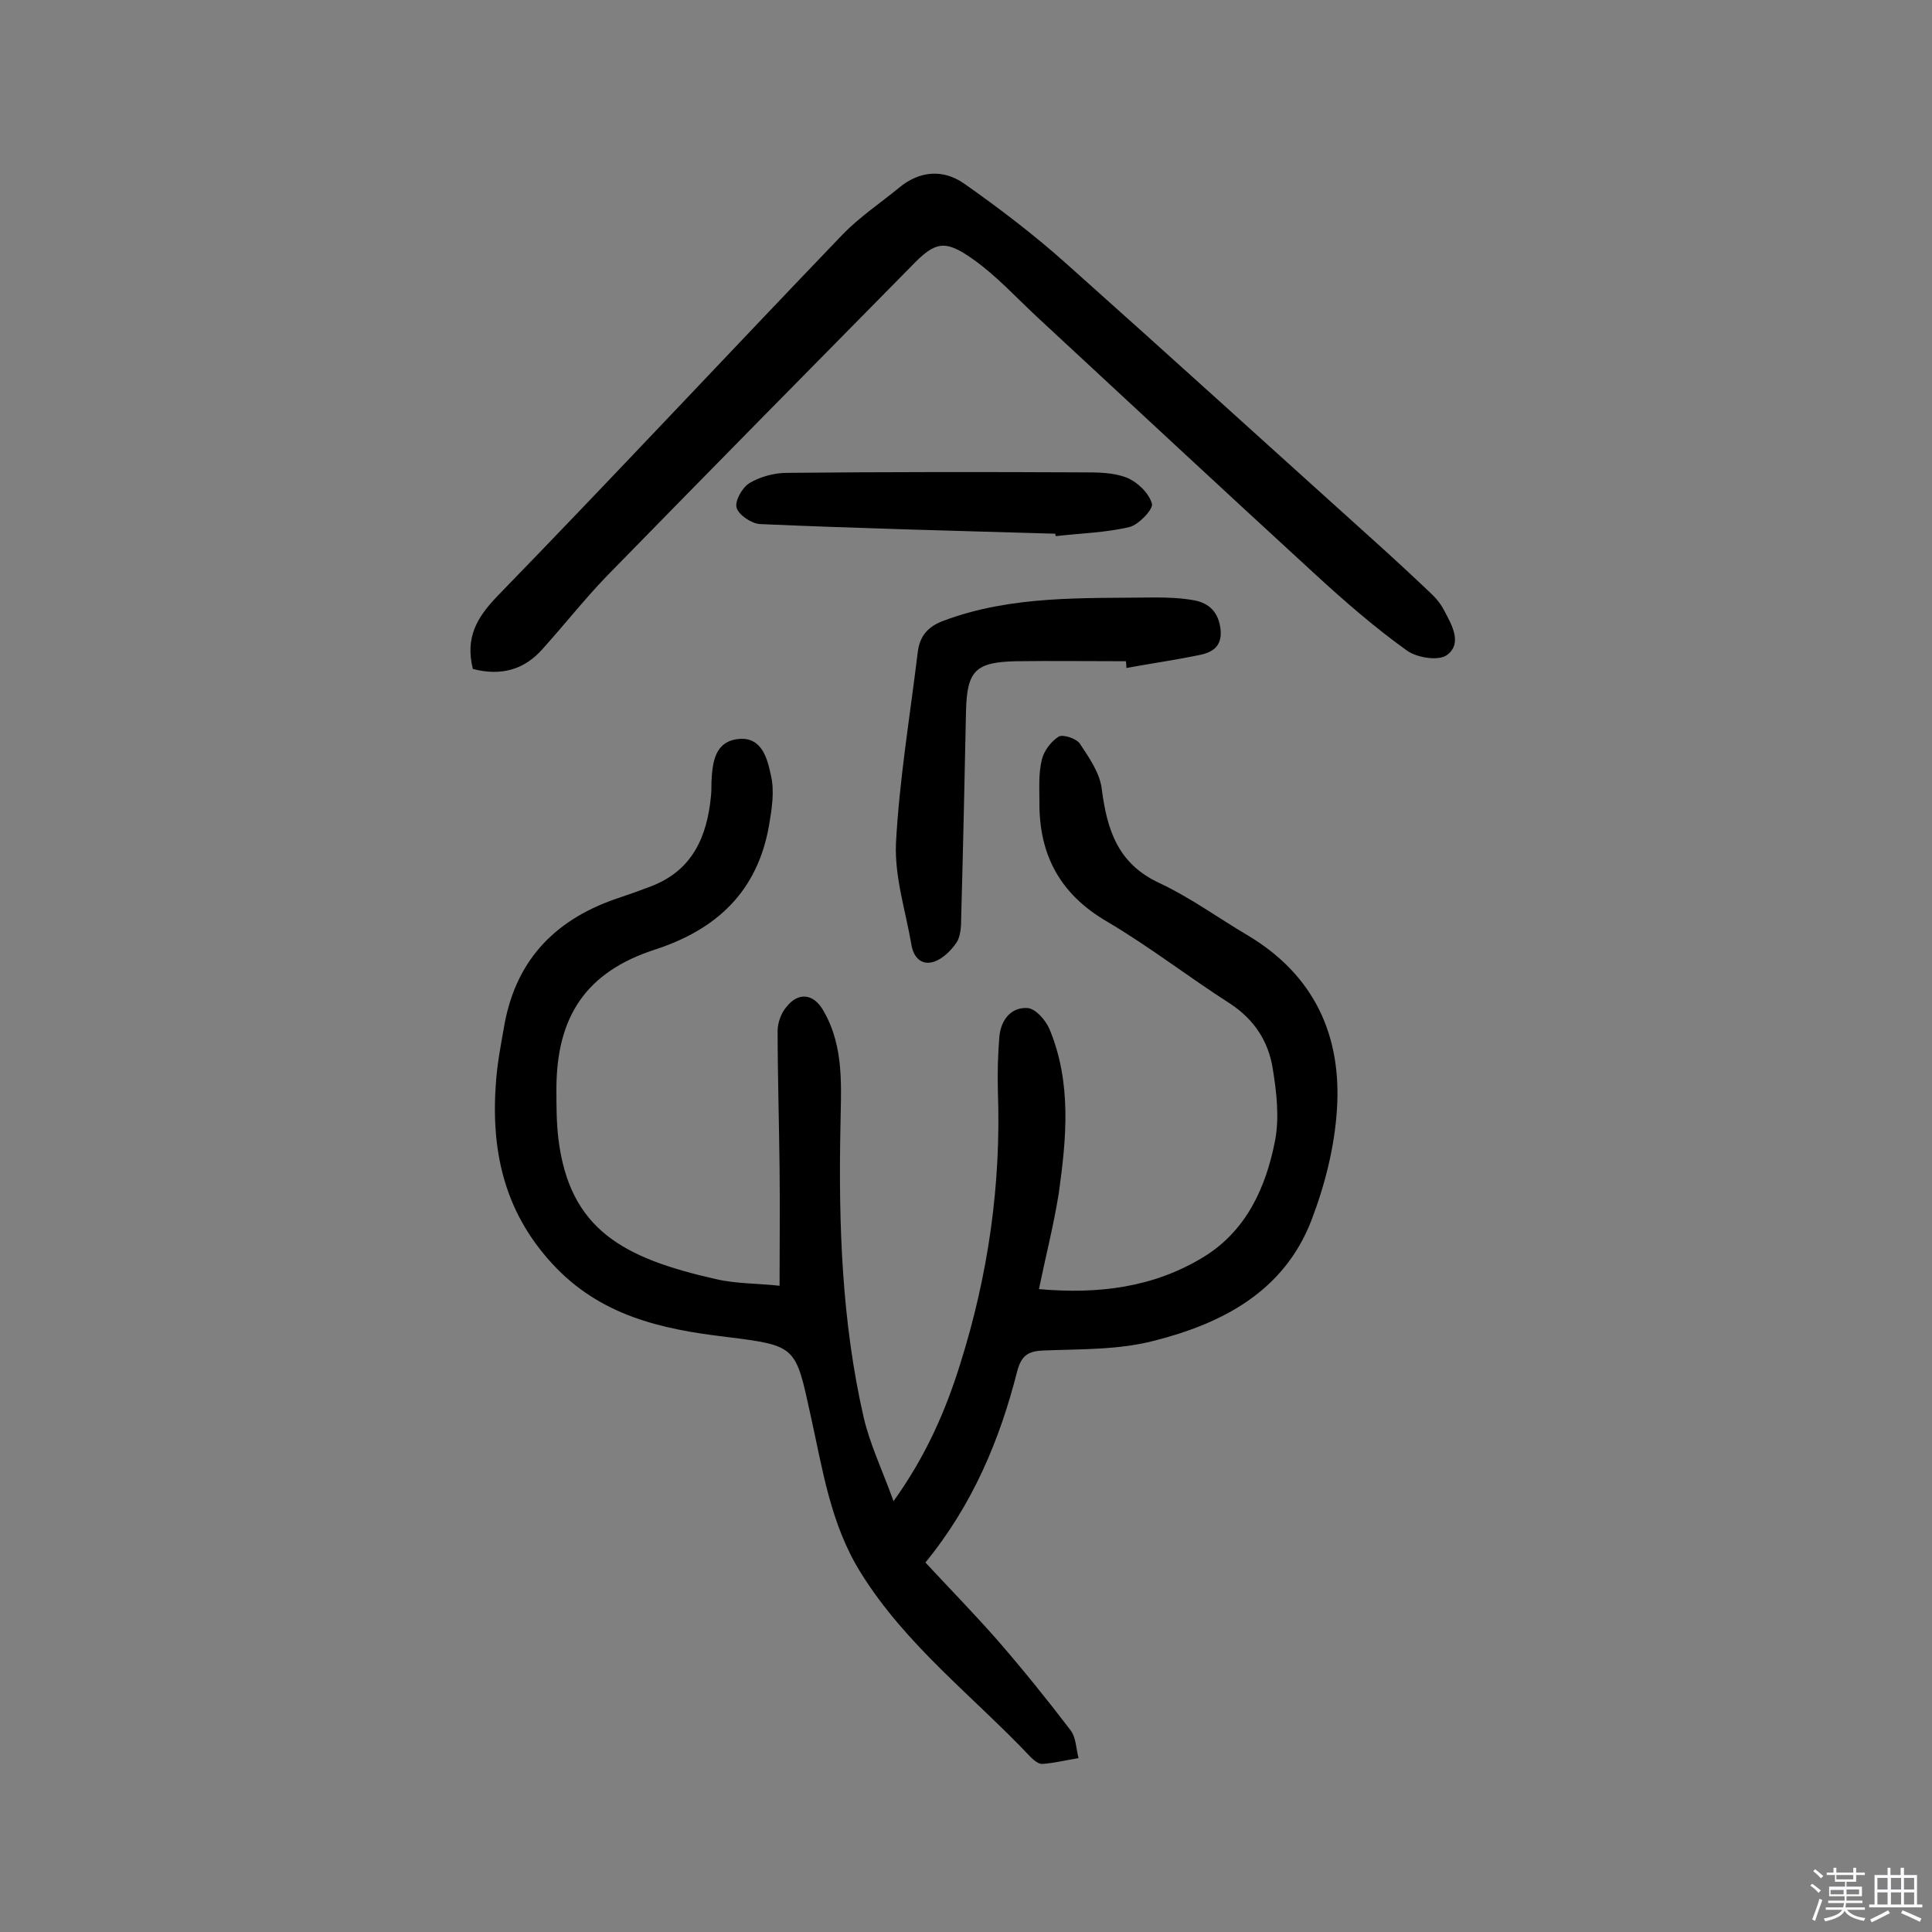 <svg enable-background="new 0 0 400 400" viewBox="0 0 400 400" xmlns="http://www.w3.org/2000/svg"><rect x="0" y="0" width="400" height="400" fill="#808080" stroke="none"/><path d="m374.8 390.4.4-.4c.7.5 1.3 1 1.8 1.4l-.5.5c-.5-.6-1.1-1.1-1.7-1.5zm1 7.3-.6-.3c.5-1.4 1.1-2.8 1.5-4.3.2.1.4.2.6.3-.5 1.3-1 2.8-1.5 4.3zm-.4-10.3.4-.4c.4.3 1 .8 1.7 1.4l-.5.5c-.4-.5-1-1-1.6-1.5zm2.5.3h1.7v-1h.6v1h3.5v-1h.6v1h1.8v.5h-1.8v1.4h-2v1h3.2v2h-3.2v.9h3.3v.5h-3.4c0 .3-.1.6-.1.9h4v.5h-3.7c.7.9 1.9 1.5 3.8 1.7-.1.2-.2.4-.3.6-2.1-.4-3.5-1.1-4-2.1-.4 1-1.8 1.7-4 2.2-.1-.2-.2-.4-.3-.6 2.1-.4 3.4-1 3.8-1.8h-3.4v-.5h3.6c.1-.3.1-.6.2-.9h-3.3v-.5h3.4c0-.3 0-.6 0-.9h-3.2v-2h3.3v-1h-2.1v-1.4h-1.7v-.5zm1.1 3.5v1h2.7c0-.3 0-.4 0-.4 0-.1 0-.2 0-.2 0-.1 0-.2 0-.3h-2.7zm1.2-3v.9h3.5v-.9zm4.7 3h-2.6v.6.4h2.6z" fill="#fbfafc"/><path d="m393.6 386.7h.6v1.5h2.7v6.1h1.1v.6h-11v-.6h1.1v-6.1h2.7v-1.5h.6v1.5h2.1v-1.5zm-2.7 8.8.4.6c-1.2.6-2.5 1.3-3.8 1.9-.1-.2-.2-.4-.3-.6 1.2-.6 2.5-1.2 3.7-1.9zm-2.2-6.7v2.4h2.1v-2.4zm0 3v2.5h2.1v-2.5zm2.8-3v2.4h2.1v-2.4zm0 3v2.5h2.1v-2.5zm6 6.1c-1.4-.7-2.7-1.3-3.9-1.8l.3-.6c1.5.6 2.7 1.2 3.9 1.7zm-1.2-9.1h-2.1v2.4h2.1zm-2.1 3v2.5h2.1v-2.5z" fill="#fbfafc"/><g fill="#010000"><path d="m215.1 266.9c12.5 1.1 23.8-.4 34-6.6 8.9-5.4 13-14.4 14.9-24.2.9-4.8.3-10-.5-14.9-.9-5.6-3.8-10.1-8.8-13.4-8.6-5.5-16.7-11.8-25.5-17-9.8-5.7-14.1-13.9-14-24.8 0-2.9-.2-5.9.5-8.7.4-1.8 1.9-3.8 3.5-4.8.9-.5 3.7.4 4.4 1.5 1.9 2.9 4.1 6 4.5 9.3 1.1 8.5 3.3 15.5 11.9 19.5 6.4 3 12.3 7.3 18.4 10.9 13.7 8.2 19.4 20.7 18.4 36-.5 7.8-2.5 15.7-5.3 23-5.7 14.7-18.4 21.3-32.6 24.9-7.3 1.9-15.1 1.7-22.7 2-3.2.1-4.7.9-5.6 4.3-3.6 14.2-9.2 27.6-19 39.6 5 5.4 10.2 10.7 15.1 16.3 5.2 6 10.2 12.2 15 18.5 1.1 1.5 1.1 3.8 1.6 5.7-2.5.4-4.9 1-7.4 1.2-.8.1-1.8-.7-2.5-1.4-11.9-12.6-25.9-23.2-35.2-38.2-6.3-10.1-7.9-21.5-10.4-32.7-3.1-14.2-2.9-14.3-17.4-16.1-13.5-1.6-26.2-4.4-36.1-15.2-10.1-11-12.7-23.7-11.6-37.8.3-4 1.1-8 1.8-12 2.6-13.6 11-21.8 23.9-26 2.1-.7 4.3-1.5 6.4-2.3 8.6-3.3 11.6-10.3 12.4-18.7.1-1 .1-1.9.1-2.9.2-4.1.7-8.4 5.6-8.9s6 4.2 6.7 7.5c.8 3.3.2 7-.4 10.5-2.4 13.5-10.7 21.4-23.6 25.6-14.2 4.6-20.4 13.8-20.4 28.9 0 3.4 0 6.8.4 10.2 2.3 19 13.6 24.8 32.5 29.1 4.2 1 8.7.9 13.3 1.4 0-8.5.1-16.6 0-24.6-.1-9.4-.4-18.8-.4-28.2 0-1.6.7-3.6 1.8-4.9 2.5-3.2 5.7-2.8 7.7.8 4.4 7.6 3.6 16 3.5 24.2-.4 20.1.3 40.2 4.8 59.9 1.3 5.6 3.8 10.8 6.2 17.4 6.8-9.5 10.8-18.8 13.8-28.4 5.8-18.4 8.5-37.2 7.8-56.5-.1-3.7 0-7.5.3-11.2.3-3.5 2.4-6.2 5.8-6 1.7.1 3.8 2.5 4.6 4.4 4.6 11.1 3.5 22.6 1.9 34-1.1 6.8-2.7 13-4.1 19.8z"/><path d="m97.9 138.5c-1.6-6.5.8-10.6 5-15 24.1-24.8 47.7-50.1 71.6-75 3.5-3.6 7.7-6.4 11.6-9.6 4.3-3.6 9.2-3.9 13.5-.9 7.4 5.2 14.6 10.7 21.3 16.7 21.2 18.9 42.2 38 63.3 57 4 3.6 7.9 7.2 11.8 10.9 1.2 1.1 2.3 2.4 3 3.8 1.6 3 3.8 6.8.6 9.2-1.7 1.3-6.2.6-8.3-.9-6.7-4.8-12.9-10.2-19-15.8-19.3-17.7-38.4-35.5-57.5-53.2-4.4-4.1-8.5-8.6-13.3-12-5.9-4.2-7.9-3.7-12.8 1.4-21.1 21.4-42.2 42.8-63.2 64.3-4.6 4.8-8.7 10-13.2 15-3.8 4.3-8.6 5.6-14.4 4.1z"/><path d="m233.1 136.9c-7.6 0-15.2-.1-22.8 0-8.4.2-10.1 2-10.3 10.4-.3 14.3-.6 28.5-1 42.8 0 1.7-.1 3.8-1 5.1-1.1 1.6-2.8 3.3-4.6 3.9-2.7.9-4.3-1-4.7-3.5-1.2-7-3.5-14-3.2-21 .7-13.2 2.9-26.3 4.5-39.5.4-3.4 2.1-5.4 5.4-6.6 14.2-5.3 29-4.6 43.7-4.8 2.7 0 5.5.1 8.2.6 3.1.6 5 2.5 5.4 6 .4 3.8-2 4.9-4.8 5.4-4.9 1-9.8 1.7-14.7 2.6 0-.4 0-.9-.1-1.4z"/><path d="m218.5 110.5c-20.4-.6-40.8-1.1-61.2-2-1.7-.1-4.4-1.9-4.8-3.4-.4-1.4 1.2-4.2 2.7-5.1 2.2-1.3 5.1-2.1 7.7-2.1 20.4-.2 40.9-.2 61.3-.1 3.1 0 6.3 0 9.1 1.1 2.2.9 4.6 3.2 5.2 5.4.3 1.1-2.7 4.3-4.6 4.8-5 1.2-10.2 1.3-15.3 1.9-.1-.2-.1-.4-.1-.5z"/></g></svg>